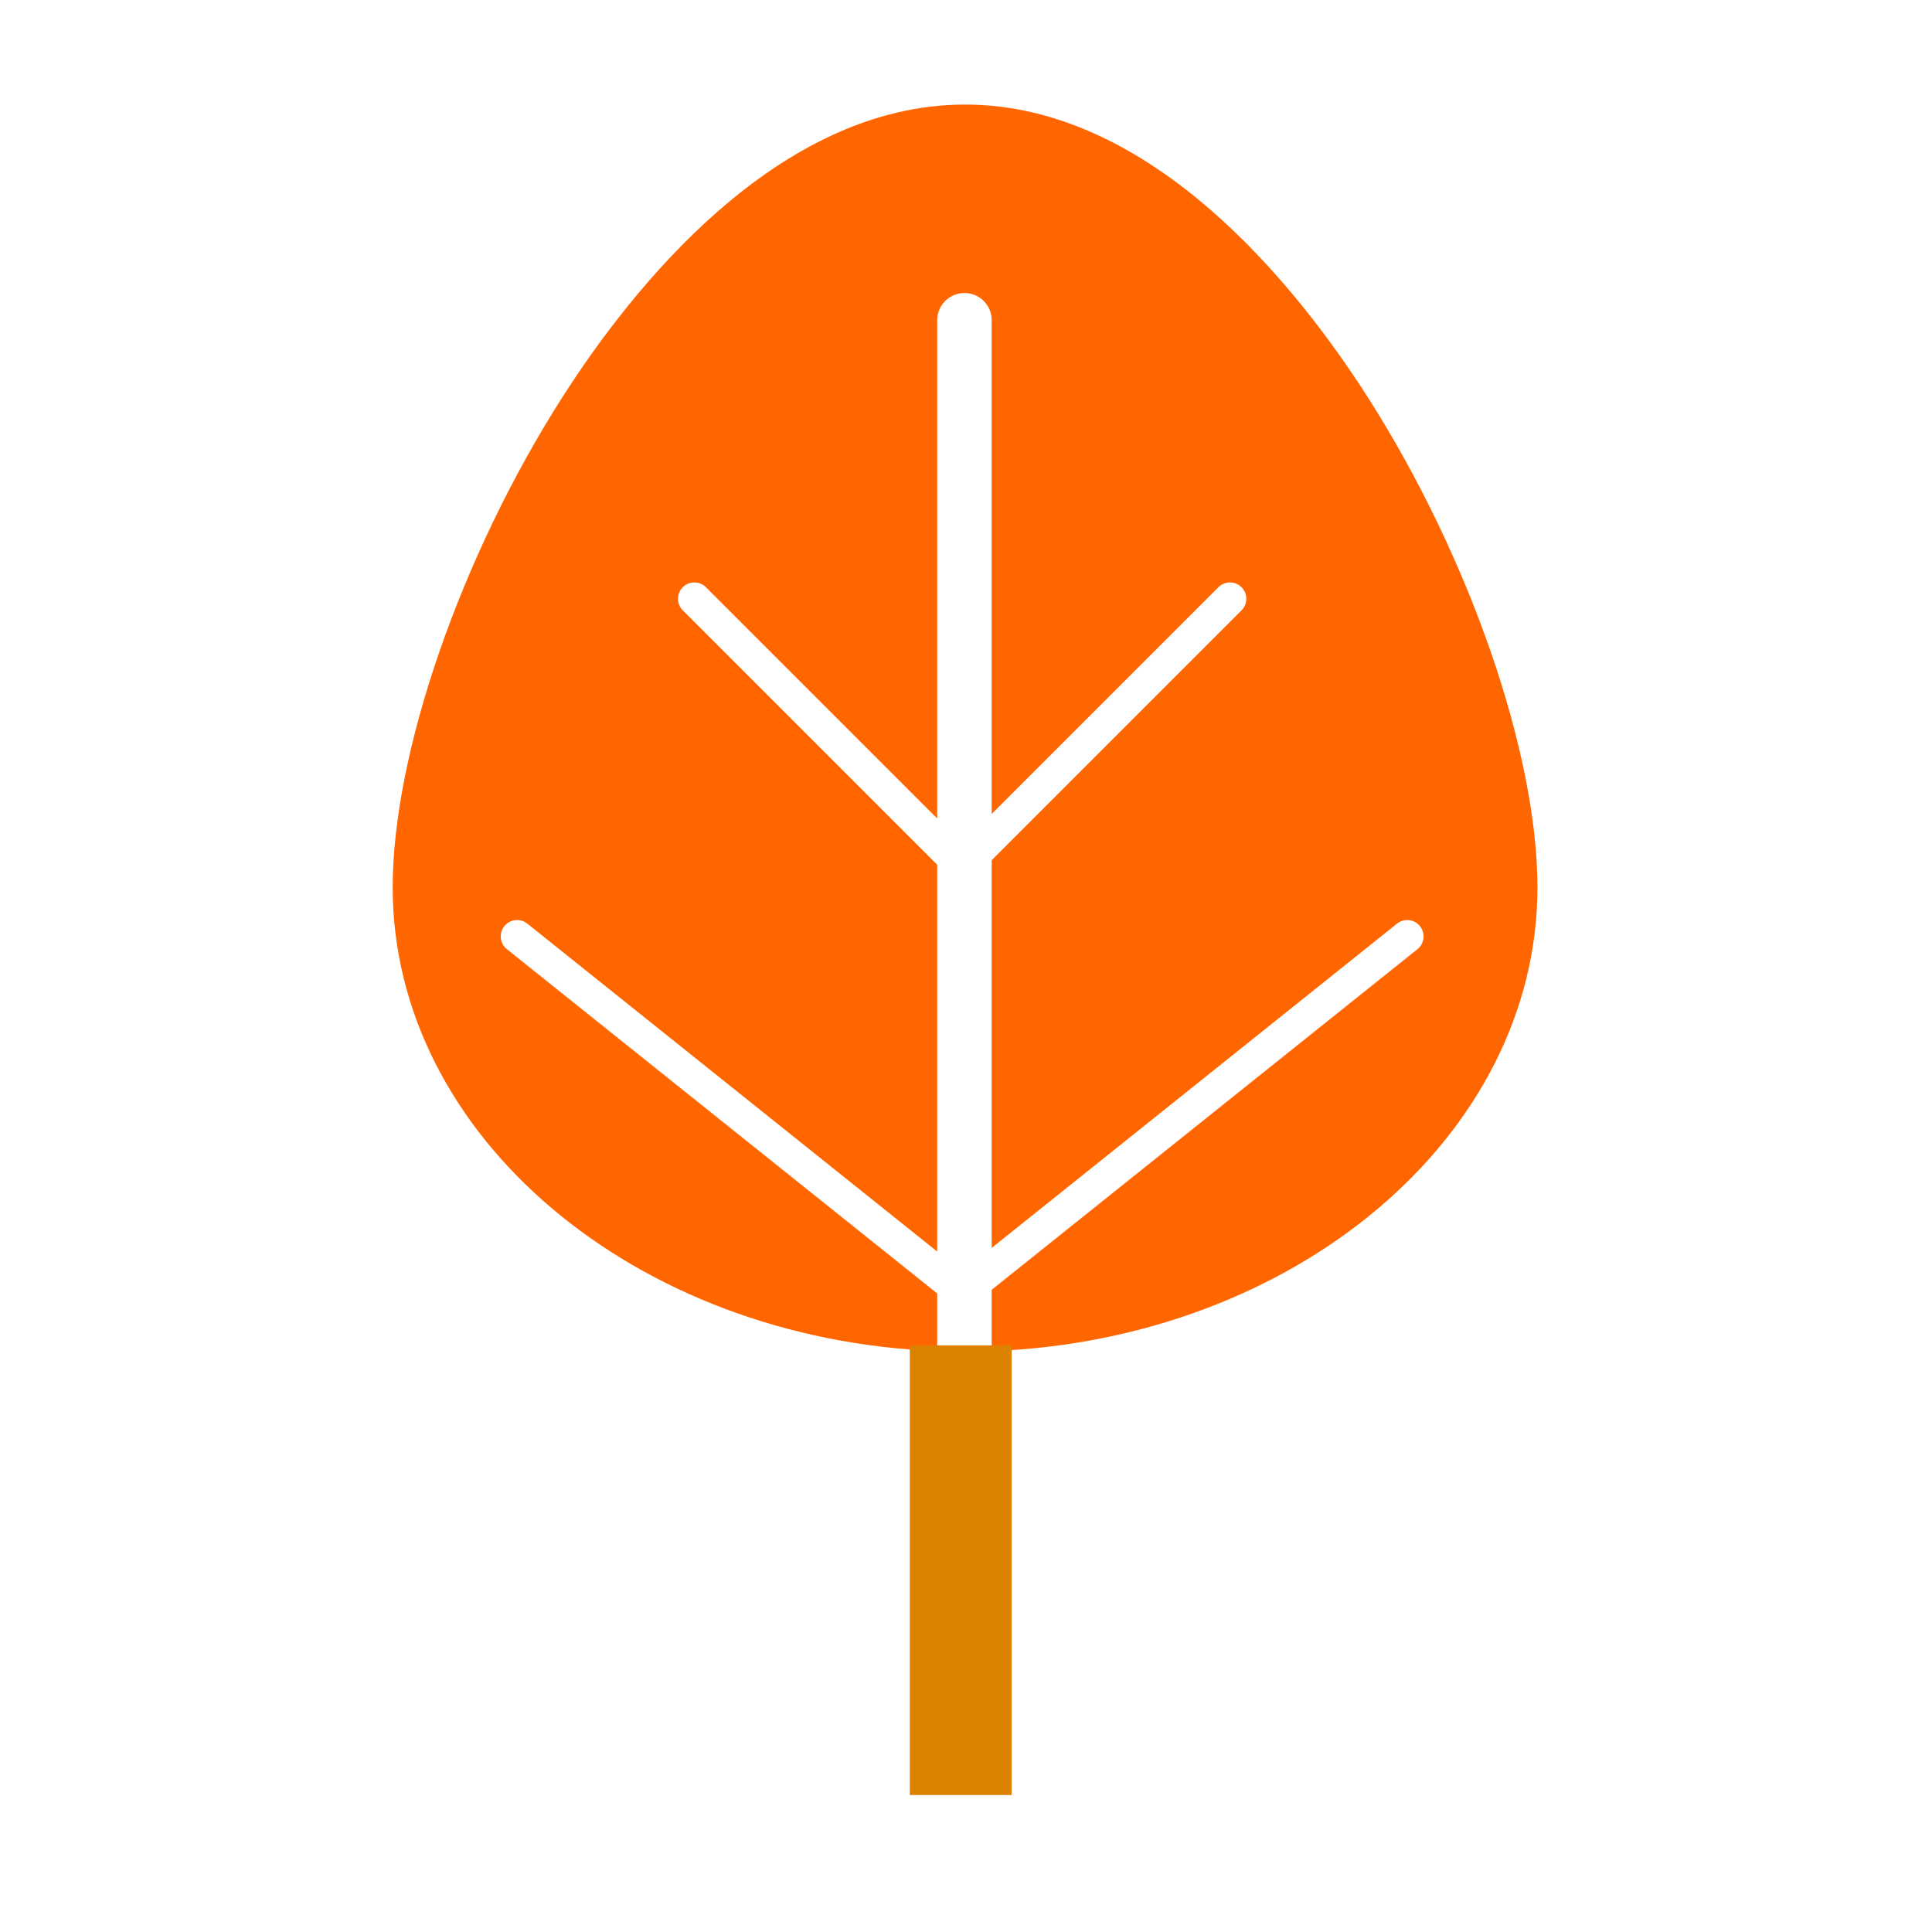 <?xml version="1.0" encoding="UTF-8" standalone="no"?>
<!-- Generator: Adobe Illustrator 23.0.3, SVG Export Plug-In . SVG Version: 6.00 Build 0)  -->

<svg
   version="1.1"
   id="Capa_1"
   x="0px"
   y="0px"
   viewBox="0 0 1200 1200"
   enable-background="new 0 0 1200 1200"
   xml:space="preserve"
   sodipodi:docname="treesyellow.svg"
   inkscape:version="1.2.2 (732a01da63, 2022-12-09)"
   xmlns:inkscape="http://www.inkscape.org/namespaces/inkscape"
   xmlns:sodipodi="http://sodipodi.sourceforge.net/DTD/sodipodi-0.dtd"
   xmlns="http://www.w3.org/2000/svg"
   xmlns:svg="http://www.w3.org/2000/svg"><defs
   id="defs7" /><sodipodi:namedview
   id="namedview5"
   pagecolor="#ffffff"
   bordercolor="#000000"
   borderopacity="0.25"
   inkscape:showpageshadow="2"
   inkscape:pageopacity="0.0"
   inkscape:pagecheckerboard="0"
   inkscape:deskcolor="#d1d1d1"
   showgrid="false"
   inkscape:zoom="0.45833333"
   inkscape:cx="235.63637"
   inkscape:cy="600"
   inkscape:window-width="1366"
   inkscape:window-height="705"
   inkscape:window-x="1432"
   inkscape:window-y="165"
   inkscape:window-maximized="1"
   inkscape:current-layer="Capa_1" />
<path
   d="m 243.906,551.155 c 0,-83.353 42.306,-205.623 105.278,-304.258 43.378,-67.951 133.572,-181.945 250.234,-181.945 116.662,0 206.856,113.994 250.237,181.945 62.972,98.635 105.278,220.905 105.278,304.258 0,154.58 -150.712,281.128 -339.196,288.071 0.1,-0.744 0.227,-1.479 0.227,-2.25 V 801.098 L 880.398,589.55 c 4.381,-3.505 5.092,-9.896 1.587,-14.277 -3.505,-4.381 -9.9,-5.089 -14.277,-1.587 L 615.963,775.082 V 534.275 L 771.142,379.096 c 3.968,-3.964 3.968,-10.399 0,-14.363 -3.968,-3.968 -10.396,-3.968 -14.363,0 L 615.963,505.549 V 198.91 c 0,-9.351 -7.578,-16.929 -16.929,-16.929 -9.351,0 -16.929,7.578 -16.929,16.929 V 508.385 L 438.455,364.733 c -3.968,-3.968 -10.396,-3.968 -14.363,0 -3.968,3.964 -3.968,10.399 0,14.363 L 582.105,537.112 V 777.349 L 327.523,573.685 c -4.378,-3.502 -10.769,-2.791 -14.277,1.587 -3.505,4.381 -2.794,10.773 1.587,14.277 l 267.272,213.815 v 33.611 c 0,0.763 0.126,1.49 0.224,2.226 C 394.204,831.944 243.906,705.525 243.906,551.155 Z"
   id="path2"
   style="fill:#ff6600;fill-opacity:1" />
<rect
   style="fill:#dd8200;stroke-width:0.378;stroke-linecap:round"
   id="rect350"
   width="63.273"
   height="279.273"
   x="565.091"
   y="835.636" /></svg>
